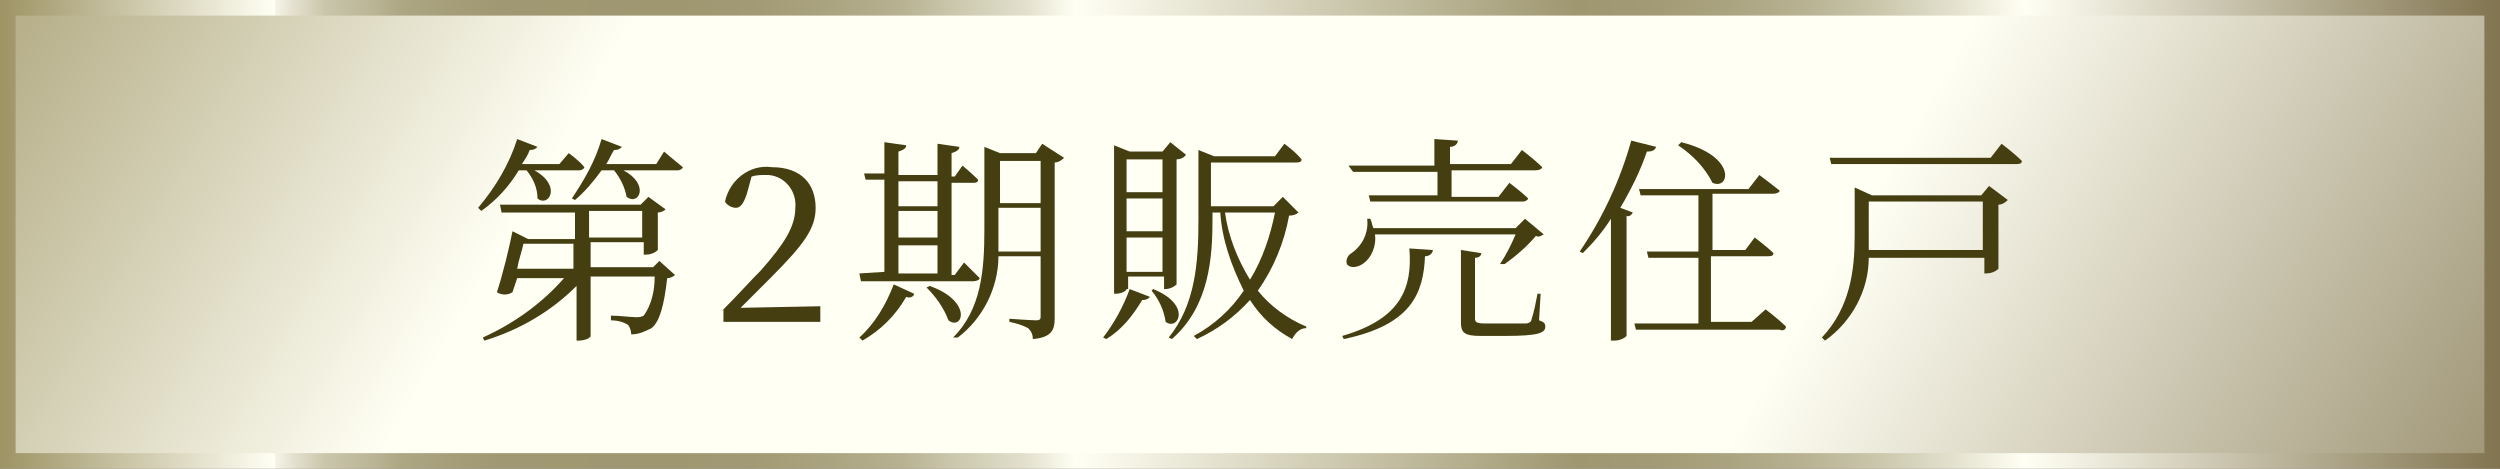<?xml version="1.0" encoding="utf-8"?>
<!-- Generator: Adobe Illustrator 24.0.3, SVG Export Plug-In . SVG Version: 6.00 Build 0)  -->
<svg version="1.1" id="レイヤー_1" xmlns="http://www.w3.org/2000/svg" xmlns:xlink="http://www.w3.org/1999/xlink" x="0px"
	 y="0px" viewBox="0 0 160 30" style="enable-background:new 0 0 160 30;" xml:space="preserve">
<rect x="0" y="0" width="160" height="30" fill="#808080" stroke="none"/>
<style type="text/css">
	.st0{fill:url(#SVGID_1_);stroke:url(#SVGID_2_);stroke-miterlimit:10;}
	.st1{fill:#443E11;}
</style>
<title>アセット 13</title>
<g id="レイヤー_2_1_">
	<g id="img">
		
			<linearGradient id="SVGID_1_" gradientUnits="userSpaceOnUse" x1="4.702" y1="96.551" x2="157.762" y2="8.021" gradientTransform="matrix(1 0 0 -1 0 67.999)">
			<stop  offset="0" style="stop-color:#9D9364"/>
			<stop  offset="0.26" style="stop-color:#FFFFF4"/>
			<stop  offset="0.32" style="stop-color:#FFFFF4"/>
			<stop  offset="0.68" style="stop-color:#FFFFF4"/>
			<stop  offset="1" style="stop-color:#81744F"/>
		</linearGradient>
		
			<linearGradient id="SVGID_2_" gradientUnits="userSpaceOnUse" x1="0" y1="52.999" x2="160" y2="52.999" gradientTransform="matrix(1 0 0 -1 0 67.999)">
			<stop  offset="0" style="stop-color:#9D9364"/>
			<stop  offset="0.11" style="stop-color:#FFFFF4"/>
			<stop  offset="0.11" style="stop-color:#F5F4E6"/>
			<stop  offset="0.12" style="stop-color:#DEDBC7"/>
			<stop  offset="0.13" style="stop-color:#CAC6AB"/>
			<stop  offset="0.15" style="stop-color:#BAB495"/>
			<stop  offset="0.16" style="stop-color:#AEA784"/>
			<stop  offset="0.18" style="stop-color:#A59E79"/>
			<stop  offset="0.2" style="stop-color:#A09872"/>
			<stop  offset="0.27" style="stop-color:#9F9770"/>
			<stop  offset="0.3" style="stop-color:#A29A74"/>
			<stop  offset="0.33" style="stop-color:#AAA37F"/>
			<stop  offset="0.36" style="stop-color:#B7B191"/>
			<stop  offset="0.38" style="stop-color:#CAC6AB"/>
			<stop  offset="0.41" style="stop-color:#E2E0CC"/>
			<stop  offset="0.43" style="stop-color:#FFFFF4"/>
			<stop  offset="0.63" style="stop-color:#9F9770"/>
			<stop  offset="0.66" style="stop-color:#A29A74"/>
			<stop  offset="0.69" style="stop-color:#AAA37F"/>
			<stop  offset="0.72" style="stop-color:#B7B191"/>
			<stop  offset="0.75" style="stop-color:#CAC6AB"/>
			<stop  offset="0.78" style="stop-color:#E2E0CC"/>
			<stop  offset="0.81" style="stop-color:#FFFFF4"/>
			<stop  offset="1" style="stop-color:#81744F"/>
		</linearGradient>
		<rect x="0.5" y="0.5" class="st0" width="159" height="29"/>
		<path class="st1" d="M33.2,10.9c-0.6,1-1.4,1.9-2.4,2.6l-0.2-0.2c1.1-1.3,2-2.8,2.5-4.4l1.3,0.5c-0.1,0.1-0.2,0.2-0.5,0.2
			c-0.1,0.3-0.3,0.6-0.5,0.9h2.4l0.6-0.7c0,0,0.7,0.5,1,0.9c0,0.1-0.2,0.2-0.3,0.2h-2.9c1.8,1,0.9,2.4,0.2,1.8
			c0-0.7-0.3-1.3-0.7-1.8H33.2z M42.2,16.7l1,0.9c-0.1,0.1-0.3,0.2-0.5,0.2c-0.2,1.8-0.5,2.8-1,3.2c-0.4,0.2-0.8,0.4-1.3,0.4
			c0-0.2-0.1-0.5-0.2-0.6c-0.3-0.2-0.7-0.3-1.1-0.3v-0.3c0.5,0,1.3,0.1,1.6,0.1c0.2,0,0.3,0,0.5-0.1c0.5-0.7,0.7-1.6,0.7-2.5h-4.1
			v3.8c0,0.1-0.3,0.3-0.8,0.3h-0.1v-3.5c-1.6,1.6-3.6,2.8-5.9,3.5l-0.1-0.2c2-0.9,3.8-2.2,5.2-3.8h-3c-0.1,0.3-0.2,0.6-0.3,0.9
			c-0.3,0.2-0.7,0.2-1,0c0.4-1.2,0.8-2.9,1-3.9l1,0.5h3v-1.7h-4.7L32,13.1h9l0.5-0.5l1.1,0.8c-0.1,0.1-0.3,0.2-0.5,0.2v2.4
			c-0.2,0.2-0.5,0.3-0.8,0.3h-0.1v-0.8h-3.4v1.6h4L42.2,16.7z M36.7,17.2v-1.6h-3.2c-0.1,0.5-0.3,1-0.4,1.6L36.7,17.2z M42.5,9.7
			c0,0,0.7,0.6,1.2,1c0,0.1-0.2,0.2-0.3,0.2h-3.5c1.7,0.9,1,2.3,0.2,1.7c-0.1-0.6-0.4-1.2-0.8-1.7h-0.8c-0.5,0.7-1.1,1.4-1.7,1.9
			l-0.2-0.1c0.8-1.2,1.5-2.4,1.9-3.8l1.3,0.5c-0.1,0.1-0.2,0.2-0.5,0.2c-0.2,0.3-0.3,0.6-0.5,0.9h3.2L42.5,9.7z M37.7,15.2h3.4v-1.7
			h-3.4L37.7,15.2z"/>
		<path class="st1" d="M52.5,19.6v1h-6.2v-0.8c0.9-0.9,1.7-1.8,2.4-2.5c1.5-1.7,2.2-2.8,2.2-4c0.1-1-0.6-2-1.7-2.1
			c-0.1,0-0.2,0-0.2,0c-0.3,0-0.6,0-0.9,0.1l-0.3,1.1c-0.2,0.6-0.4,0.9-0.7,0.9c-0.3,0-0.6-0.2-0.7-0.4c0.3-1.4,1.6-2.4,3-2.2
			c1.9,0,2.8,1.1,2.8,2.6c0,1.3-0.7,2.3-2.9,4.5c-0.4,0.4-1.1,1.1-1.9,1.9L52.5,19.6z"/>
		<path class="st1" d="M56.6,17.4v-5.9h-1.2l-0.1-0.4h1.3v-2L58,9.3c0,0.2-0.2,0.3-0.5,0.4v1.5h2.5v-2l1.4,0.2
			c0,0.2-0.2,0.3-0.5,0.4v1.5h0.2l0.5-0.7c0,0,0.6,0.5,1,0.9c0,0.2-0.2,0.2-0.3,0.2h-1.4v5.9h0.2l0.6-0.8c0,0,0.6,0.6,1,1
			c0,0.1-0.2,0.2-0.4,0.2h-7.2L55,17.5L56.6,17.4z M55,21.6c1-0.9,1.7-2.1,2.2-3.4l1.3,0.6C58.5,19,58.2,19.1,58,19
			c-0.7,1.2-1.6,2.1-2.8,2.8L55,21.6z M57.5,11.6v1.6H60v-1.6L57.5,11.6z M57.5,15.2H60v-1.7h-2.5V15.2z M57.5,17.5H60v-1.8h-2.5
			V17.5z M59.5,18.3c2.8,1,2.1,2.9,1.2,2.2c-0.3-0.8-0.8-1.5-1.4-2.1L59.5,18.3z M68.1,10.1c-0.2,0.2-0.4,0.3-0.6,0.3v10
			c0,0.7-0.2,1.2-1.4,1.3c0-0.3-0.1-0.5-0.3-0.7c-0.4-0.2-0.7-0.3-1.2-0.4v-0.2c0,0,1.4,0.1,1.7,0.1s0.3-0.1,0.3-0.3v-3.8h-2.7
			c0,2-1,4-2.6,5.2L61,21.6c1.8-1.8,2-4.3,2-6.9V9.4l1,0.4h2.3l0.4-0.6L68.1,10.1z M66.6,16.1v-2.8h-2.7v1.4c0,0.5,0,0.9,0,1.4H66.6
			z M64,10.3v2.7h2.6v-2.7L64,10.3z"/>
		<path class="st1" d="M70.6,21.6c0.7-0.9,1.3-2,1.7-3.1l1.3,0.5c-0.1,0.1-0.2,0.2-0.5,0.2c-0.6,1-1.3,1.9-2.3,2.5L70.6,21.6z
			 M72.1,18.5c0,0.1-0.3,0.3-0.7,0.3h-0.1V9.3l1,0.4h2.1l0.5-0.6l1,0.8c-0.1,0.2-0.4,0.3-0.6,0.3v8c-0.2,0.2-0.5,0.3-0.7,0.3h-0.1
			v-0.8h-2.3V18.5z M72.1,10.2v2.1h2.3v-2.1H72.1z M74.4,14.8v-2.1h-2.3v2.1H74.4z M74.4,17.4v-2.2h-2.3v2.2H74.4z M73.8,18.5
			c2.5,1,1.6,2.7,0.8,2.1c-0.1-0.7-0.4-1.4-0.9-2L73.8,18.5z M83.1,13.6c-0.1,0.1-0.3,0.2-0.6,0.2c-0.3,1.7-1,3.4-2,4.8
			c0.8,1,1.9,1.8,3.1,2.3L83.6,21c-0.4,0-0.7,0.3-0.9,0.7c-1.1-0.6-2-1.4-2.7-2.5c-1,1.1-2.1,1.9-3.4,2.5l-0.2-0.2
			c1.3-0.7,2.4-1.7,3.2-2.9c-0.8-1.6-1.4-3.3-1.5-5h-0.5V14c0,2.5-0.2,5.6-2.6,7.7l-0.2-0.1c1.7-2.1,1.9-4.8,1.9-7.5V9.6l1,0.4h3.9
			l0.6-0.8c0,0,0.7,0.5,1.1,1c0,0.2-0.2,0.2-0.4,0.2h-5.4v2.8h4l0.6-0.6L83.1,13.6z M78.4,13.6c0.2,1.5,0.8,3,1.6,4.3
			c0.8-1.3,1.3-2.8,1.6-4.3H78.4z"/>
		<path class="st1" d="M85.9,21.5c3.8-1.1,4.5-3.1,4.3-5.6l1.5,0.1c0,0.2-0.2,0.4-0.5,0.4c-0.1,2.4-0.9,4.4-5.2,5.3L85.9,21.5z
			 M88,15c0.1,0.7-0.2,1.5-0.8,1.9c-0.3,0.2-0.8,0.3-1,0c-0.1-0.3,0.1-0.6,0.3-0.7c0.7-0.5,1.1-1.3,1-2.2h0.2
			c0.1,0.2,0.1,0.4,0.2,0.6H97l0.6-0.6l1.2,1c-0.2,0.1-0.3,0.2-0.5,0.1c-0.6,0.7-1.3,1.3-2,1.8L96,16.9c0.4-0.6,0.7-1.2,1-1.9H88z
			 M86.3,10.6h5.5V8.9l1.5,0.1c0,0.2-0.2,0.4-0.5,0.4v1.1h3.9l0.7-0.9c0,0,0.8,0.6,1.3,1.1c0,0.1-0.2,0.2-0.4,0.2h-5.4v1.7h3
			l0.7-0.9c0,0,0.8,0.6,1.2,1c0,0.1-0.2,0.2-0.3,0.2h-9.8l-0.1-0.4h4.4V11h-5.4L86.3,10.6z M98.5,20.5c0.3,0.1,0.4,0.2,0.4,0.4
			c0,0.4-0.4,0.6-2.6,0.6h-1.5c-1.1,0-1.3-0.2-1.3-0.9v-4.6l1.3,0.2c0,0.2-0.2,0.3-0.4,0.3v3.9c0,0.2,0.1,0.3,0.6,0.3h2.7
			c0.1,0,0.3-0.1,0.3-0.2c0.2-0.6,0.3-1.2,0.4-1.7h0.2L98.5,20.5z"/>
		<path class="st1" d="M106,9.4c-0.1,0.2-0.2,0.3-0.6,0.3c-0.4,1.2-1,2.4-1.7,3.6l0.8,0.3c-0.1,0.2-0.3,0.3-0.4,0.2v7.7
			c-0.2,0.2-0.5,0.3-0.8,0.3h-0.2V14c-0.5,0.8-1.1,1.5-1.8,2.2l-0.2-0.1c1.5-2.2,2.6-4.6,3.3-7.1L106,9.4z M113,19.8
			c0,0,0.8,0.6,1.3,1.1c0,0.2-0.2,0.3-0.4,0.2h-9.2l-0.1-0.4h4.1v-4.2h-3.2l-0.1-0.4h3.3v-3.6h-3.7l-0.1-0.4h7l0.7-0.9
			c0,0,0.8,0.6,1.3,1c0,0.1-0.2,0.2-0.4,0.2h-3.9v3.6h2.1l0.6-0.8c0,0,0.8,0.6,1.2,1c0,0.2-0.2,0.2-0.4,0.2h-3.6v4.2h2.6L113,19.8z
			 M107.6,9.1c3.6,0.9,3.1,3.1,2,2.6c-0.5-1-1.3-1.8-2.2-2.4L107.6,9.1z"/>
		<path class="st1" d="M127.3,11.9l1.2,0.9c-0.2,0.2-0.4,0.3-0.6,0.3v4.1c-0.2,0.2-0.5,0.3-0.8,0.3h-0.1v-1h-7.4
			c0,2.1-1.1,4.1-2.8,5.3l-0.2-0.2c1.8-1.9,2.1-4.3,2.1-6.5v-3.1l1.1,0.5h7L127.3,11.9z M128.1,9.2c0,0,0.8,0.6,1.3,1.1
			c0,0.2-0.2,0.2-0.4,0.2h-11.8l-0.1-0.4h10.3L128.1,9.2z M126.9,16v-3.1h-7.3v2.2c0,0.3,0,0.6,0,0.9L126.9,16z"/>
	</g>
</g>
</svg>
